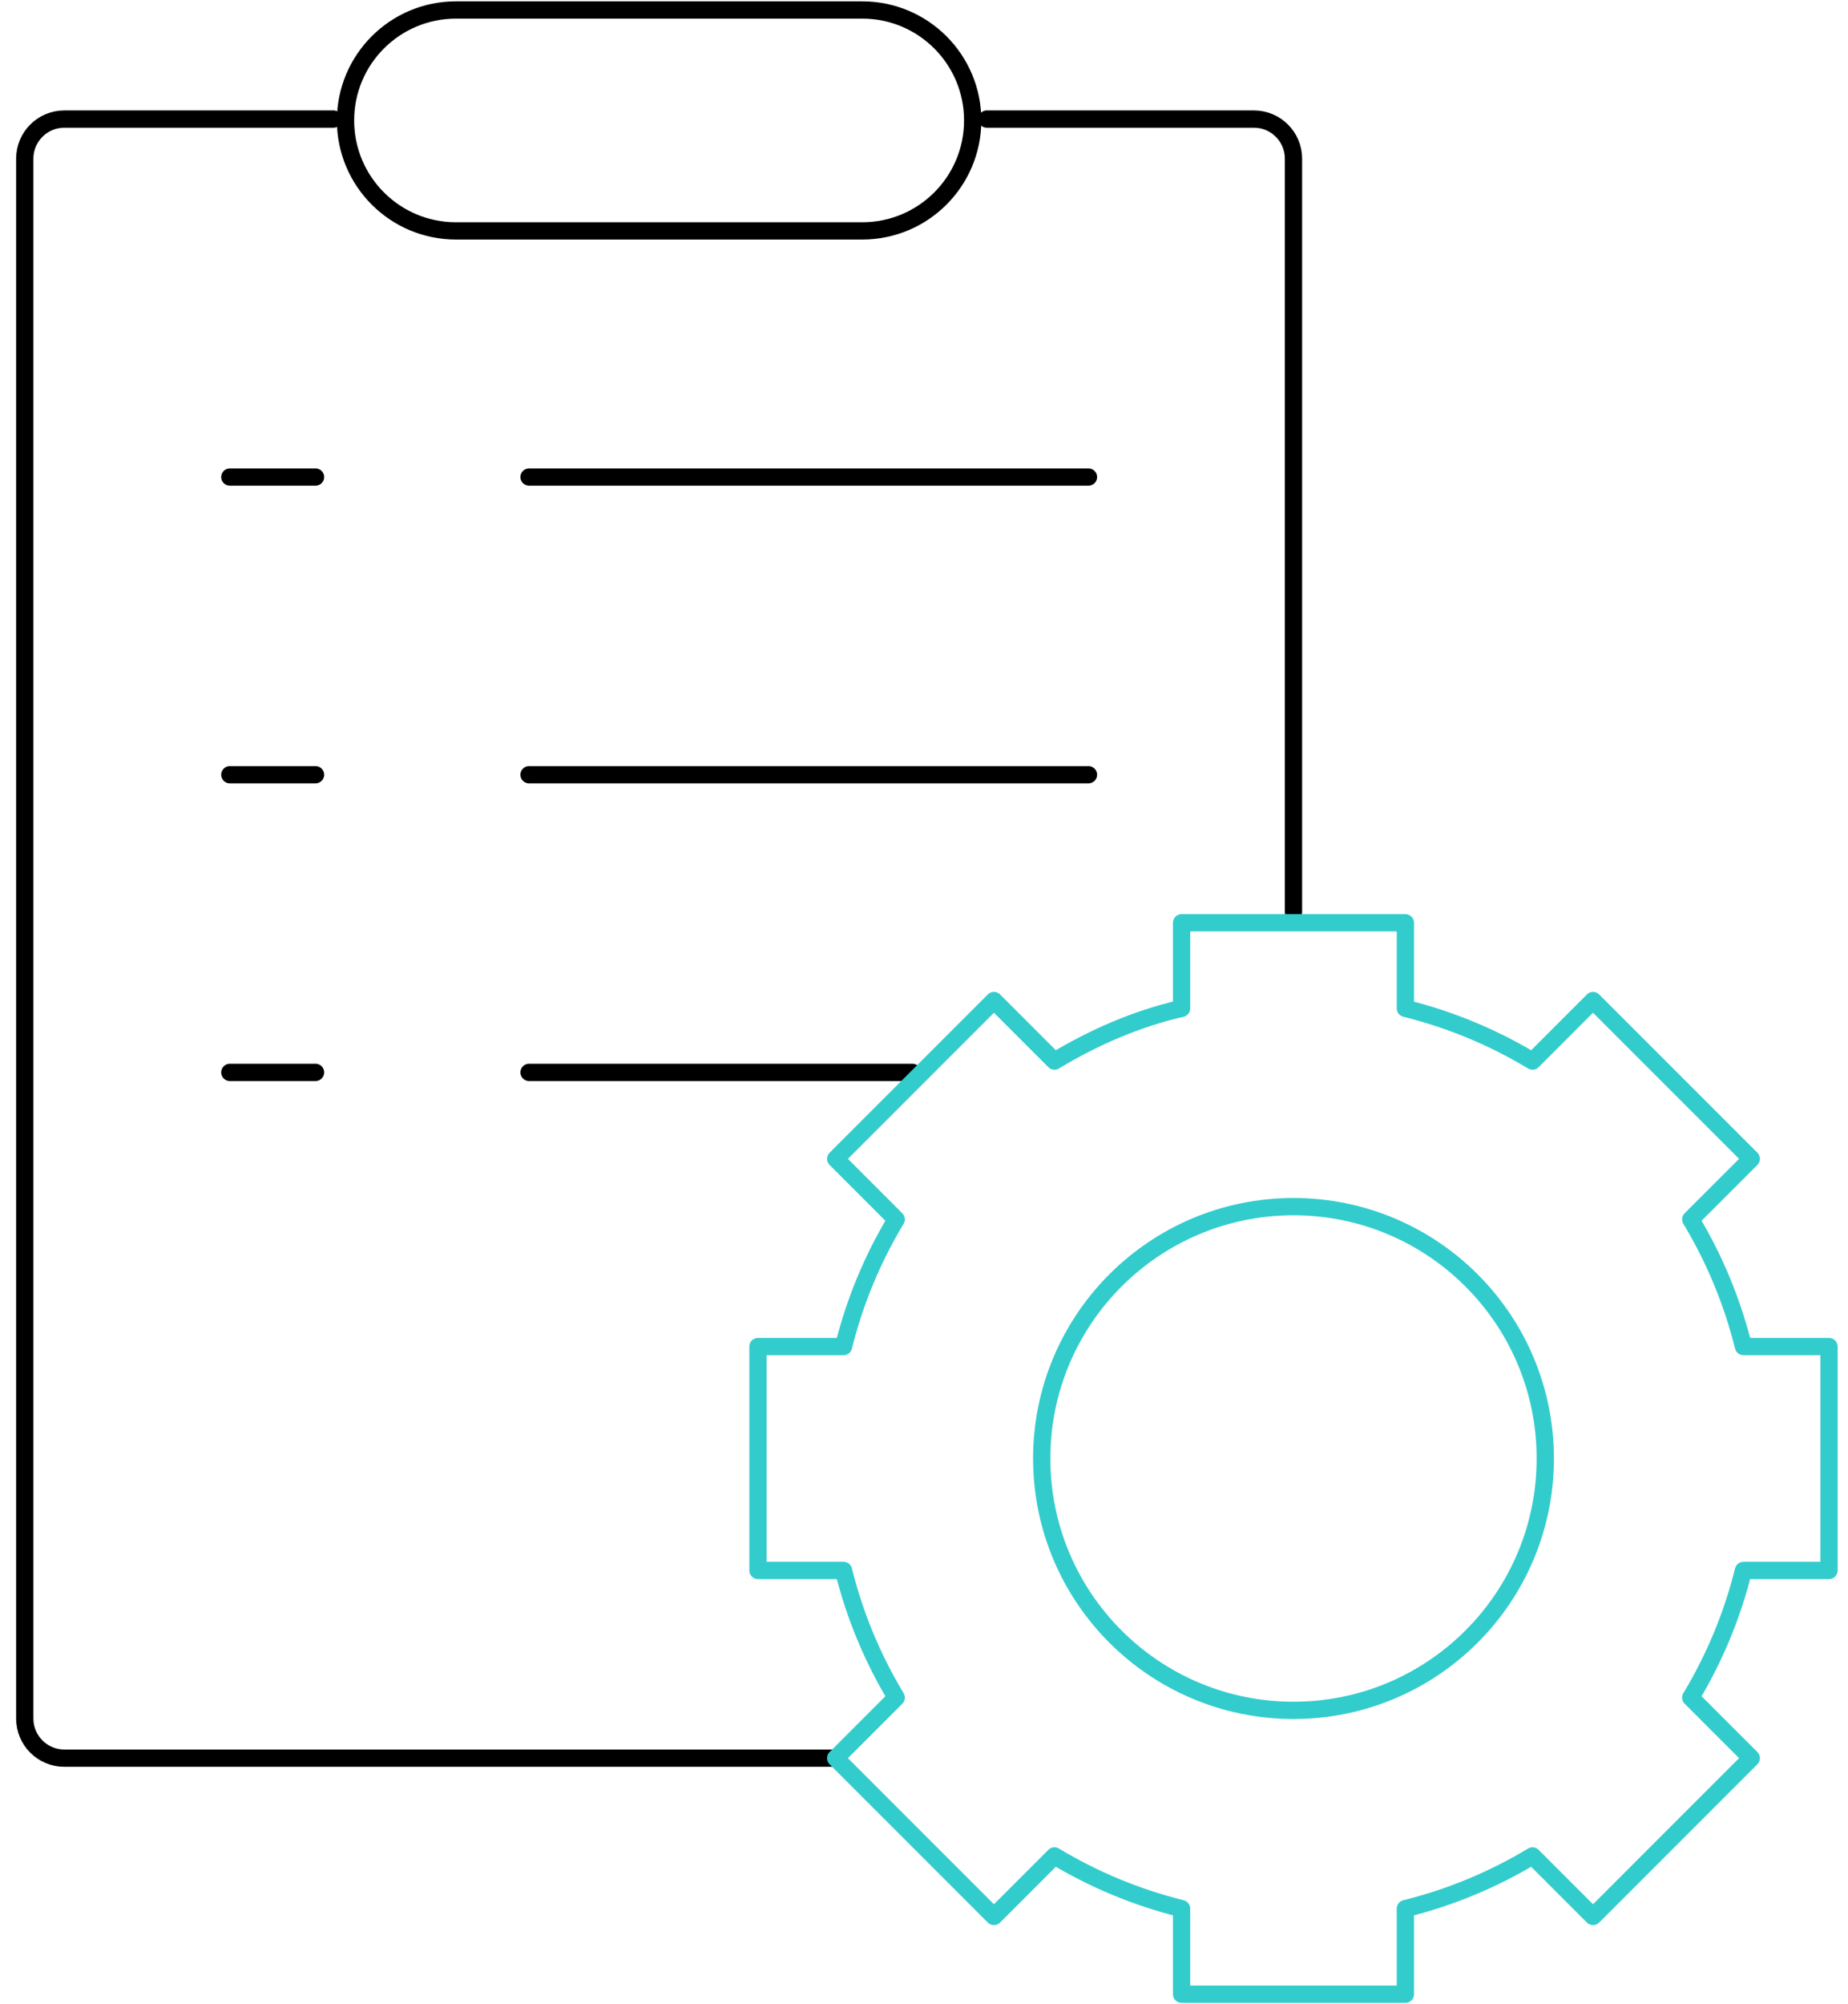 <svg width="107" height="116" viewBox="0 0 107 116" fill="none" xmlns="http://www.w3.org/2000/svg">
<path d="M48.387 101.759H3.724C2.459 101.759 1.434 100.734 1.434 99.469V9.182C1.434 7.917 2.459 6.892 3.724 6.892H19.308" stroke="black" stroke-miterlimit="10" stroke-linecap="round" stroke-linejoin="round"/>
<path d="M57.135 6.892H72.603C73.868 6.892 74.893 7.917 74.893 9.182V52.786" stroke="black" stroke-miterlimit="10" stroke-linecap="round" stroke-linejoin="round"/>
<path d="M26.399 0.578H49.926C53.457 0.578 56.319 3.44 56.319 6.971C56.319 10.502 53.457 13.364 49.926 13.364H26.399C22.868 13.364 20.006 10.502 20.006 6.971C20.006 3.44 22.868 0.578 26.399 0.578Z" stroke="black" stroke-miterlimit="10" stroke-linecap="round" stroke-linejoin="round"/>
<path d="M13.307 44.84H18.269" stroke="black" stroke-miterlimit="10" stroke-linecap="round" stroke-linejoin="round"/>
<path d="M13.307 27.611H18.269" stroke="black" stroke-miterlimit="10" stroke-linecap="round" stroke-linejoin="round"/>
<path d="M30.633 27.611H63.022" stroke="black" stroke-miterlimit="10" stroke-linecap="round" stroke-linejoin="round"/>
<path d="M30.633 44.84H63.022" stroke="black" stroke-miterlimit="10" stroke-linecap="round" stroke-linejoin="round"/>
<path d="M13.307 62.068H18.269" stroke="black" stroke-miterlimit="10" stroke-linecap="round" stroke-linejoin="round"/>
<path d="M30.633 62.068H52.828" stroke="black" stroke-miterlimit="10" stroke-linecap="round" stroke-linejoin="round"/>
<path d="M105.9 90.895V77.937H100.946C100.294 75.309 99.257 72.834 97.895 70.576L101.4 67.072L92.237 57.909L88.733 61.414C86.475 60.052 84 59.015 81.372 58.363V53.409H68.414V58.363C65.795 58.962 63.312 60.052 61.054 61.414L57.55 57.909L48.387 67.072L51.891 70.576C50.53 72.834 49.492 75.309 48.841 77.937H43.887V90.895H48.841C49.492 93.522 50.53 95.997 51.891 98.255L48.387 101.759L57.55 110.922L61.054 107.418C63.312 108.779 65.787 109.817 68.414 110.468V115.422H81.372V110.468C84 109.817 86.475 108.779 88.733 107.418L92.237 110.922L101.4 101.759L97.895 98.255C99.257 95.997 100.294 93.522 100.946 90.895H105.9Z" stroke="#33CCCC" stroke-miterlimit="10" stroke-linecap="round" stroke-linejoin="round"/>
<path d="M74.894 98.993C82.945 98.993 89.472 92.467 89.472 84.415C89.472 76.365 82.945 69.838 74.894 69.838C66.843 69.838 60.316 76.365 60.316 84.415C60.316 92.467 66.843 98.993 74.894 98.993Z" stroke="#33CCCC" stroke-miterlimit="10" stroke-linecap="round" stroke-linejoin="round"/>
</svg>
